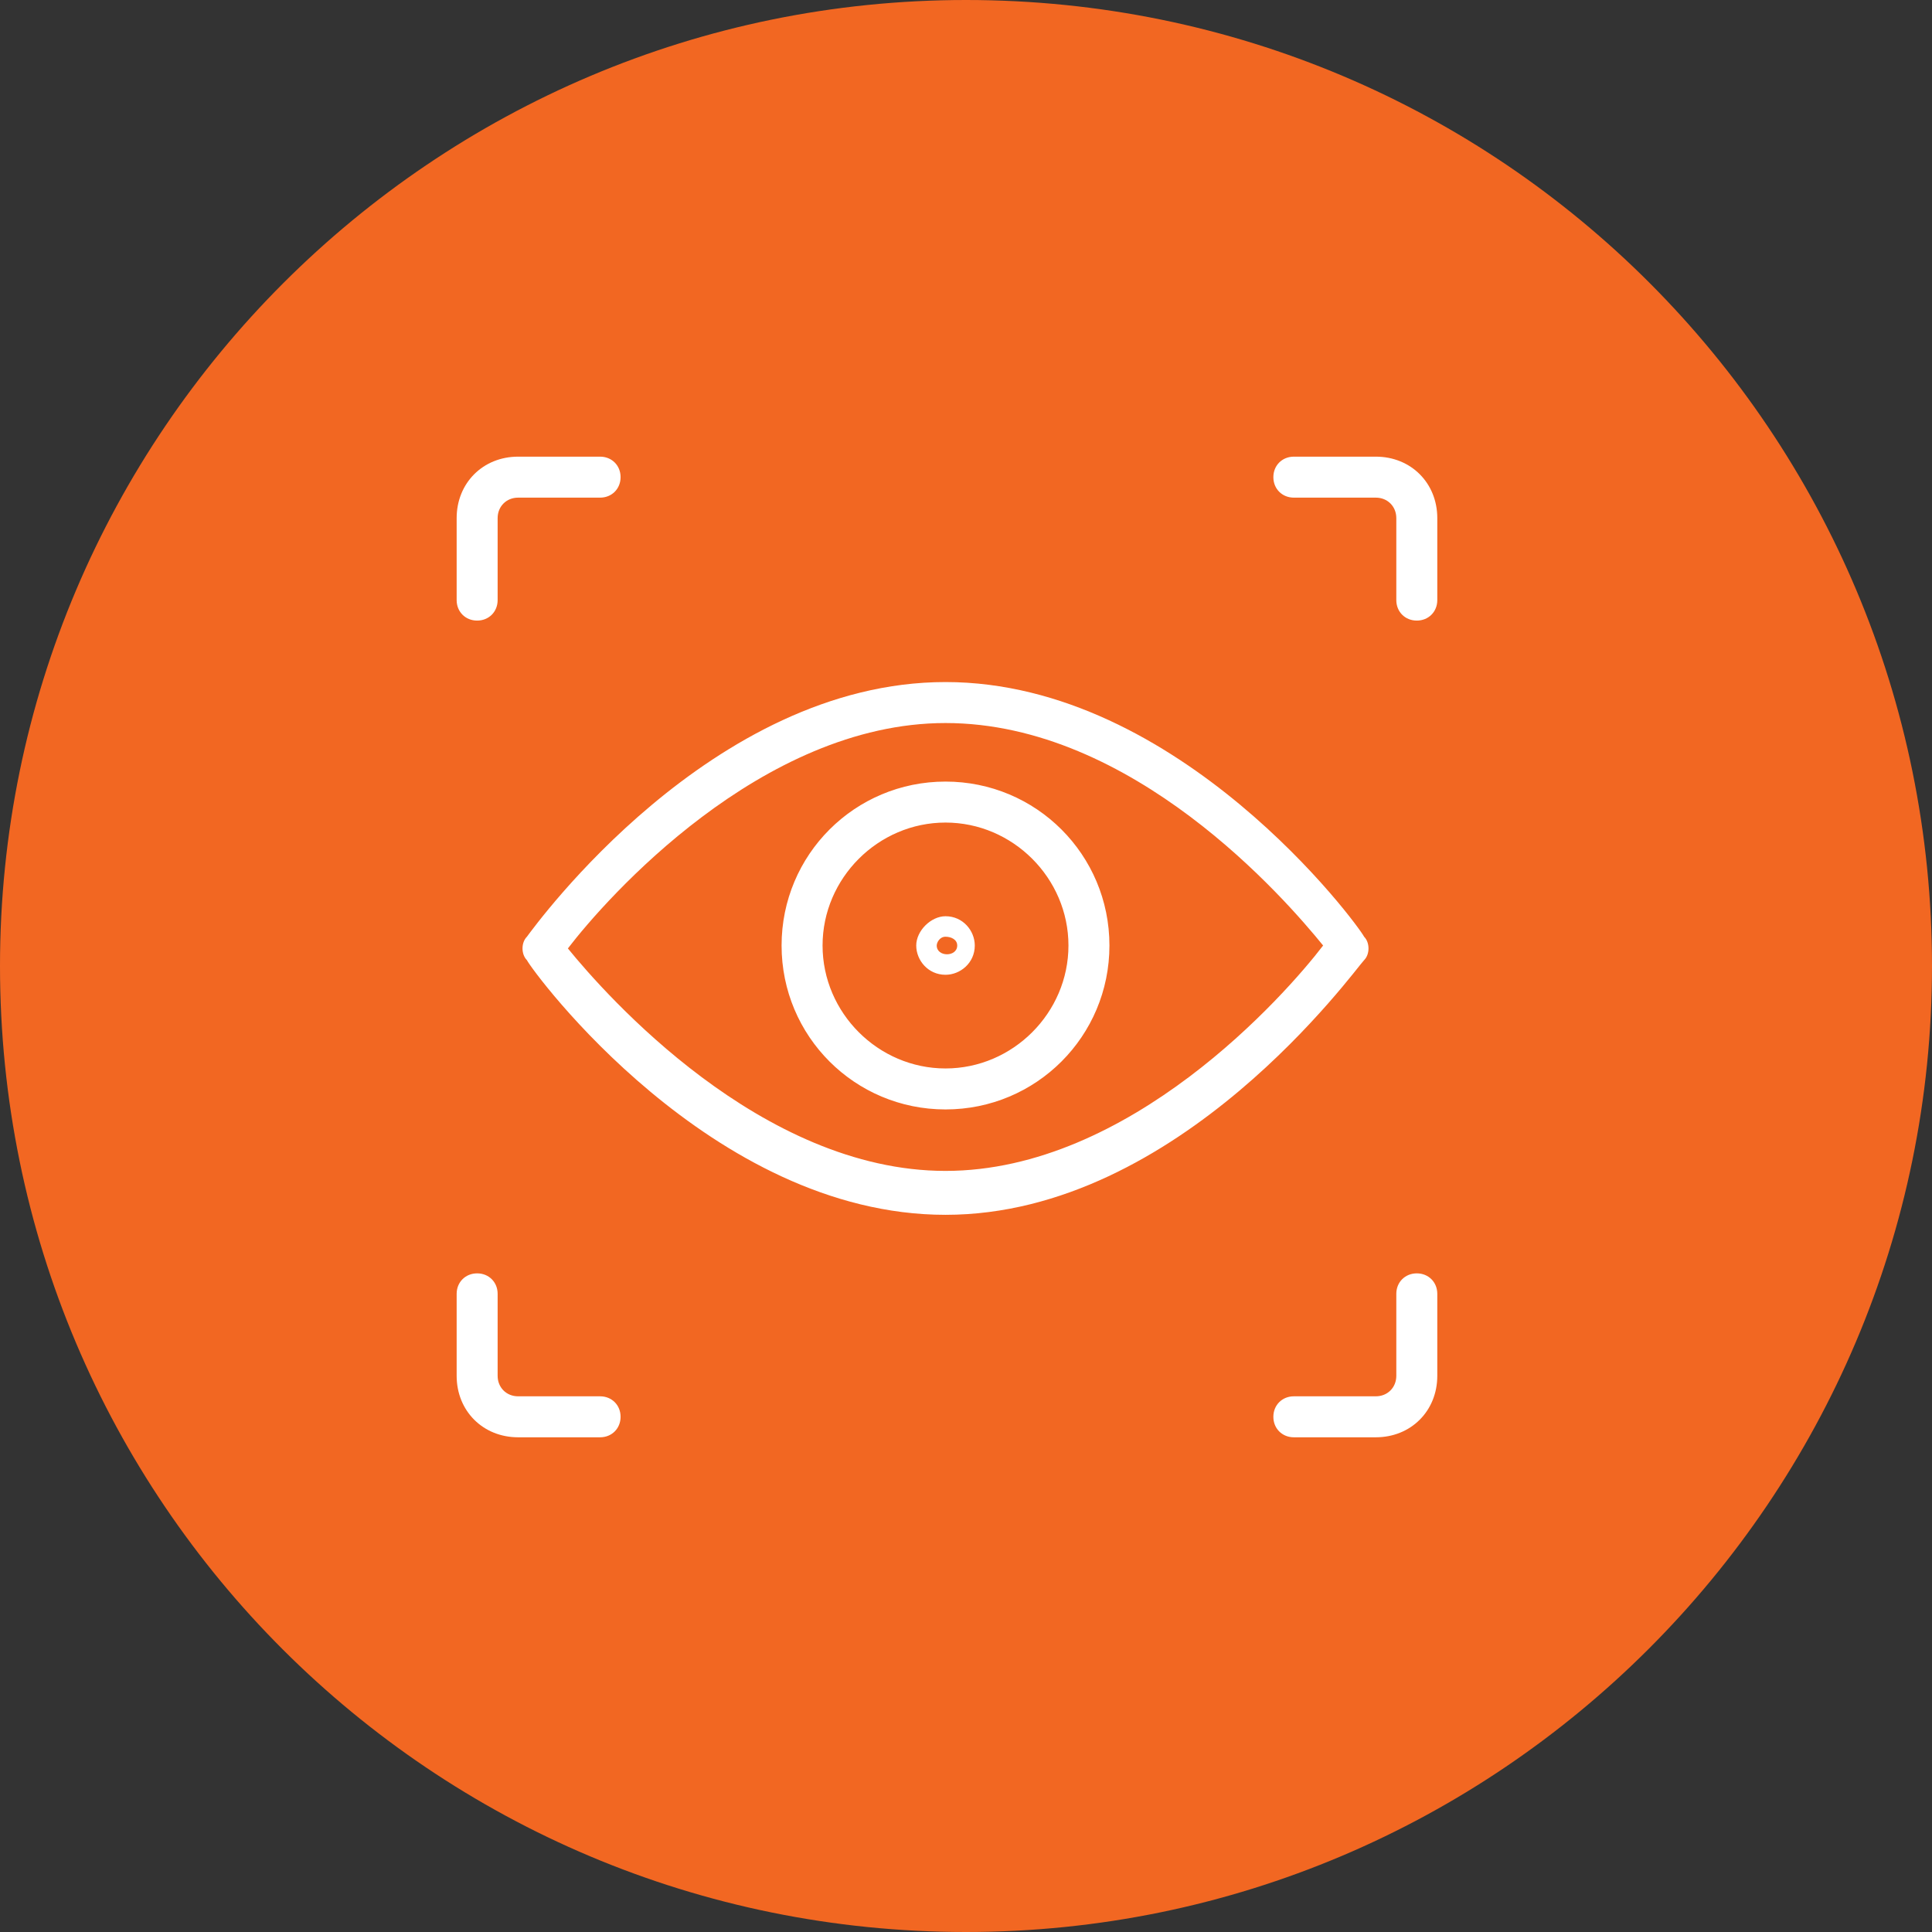 <?xml version="1.0" encoding="utf-8"?>
<!-- Generator: Adobe Illustrator 25.2.1, SVG Export Plug-In . SVG Version: 6.00 Build 0)  -->
<svg version="1.1" id="Capa_1" xmlns="http://www.w3.org/2000/svg" xmlns:xlink="http://www.w3.org/1999/xlink" x="0px" y="0px"
	 viewBox="0 0 66 66" style="enable-background:new 0 0 66 66;" xml:space="preserve">
<rect x="0" y="0" width="66" height="66" fill="#333333" stroke="none"/>
<style type="text/css">
	.st0{fill-rule:evenodd;clip-rule:evenodd;fill:#F26722;}
	.st1{fill-rule:evenodd;clip-rule:evenodd;fill:#FFFFFF;}
</style>
<g>
	<path class="st0" d="M66,33c0,18.2-14.8,33-33,33C14.8,66,0,51.3,0,33C0,14.8,14.8,0,33,0C51.3,0,66,14.8,66,33L66,33z"/>
	<path class="st1" d="M48.4,43.5c0.4,0,0.7,0.3,0.7,0.7V47c0,1.2-0.9,2.1-2.1,2.1h-2.8c-0.4,0-0.7-0.3-0.7-0.7
		c0-0.4,0.3-0.7,0.7-0.7H47c0.4,0,0.7-0.3,0.7-0.7v-2.8C47.7,43.8,48,43.5,48.4,43.5L48.4,43.5z M16.3,43.5c0.4,0,0.7,0.3,0.7,0.7
		V47c0,0.4,0.3,0.7,0.7,0.7h2.8c0.4,0,0.7,0.3,0.7,0.7c0,0.4-0.3,0.7-0.7,0.7h-2.8c-1.2,0-2.1-0.9-2.1-2.1v-2.8
		C15.6,43.8,15.9,43.5,16.3,43.5L16.3,43.5z M32.3,32c-0.2,0-0.3,0.2-0.3,0.3c0,0.4,0.7,0.4,0.7,0C32.7,32.1,32.5,32,32.3,32
		L32.3,32z M32.3,31.3c0.6,0,1,0.5,1,1c0,0.6-0.5,1-1,1c-0.6,0-1-0.5-1-1C31.3,31.8,31.8,31.3,32.3,31.3L32.3,31.3z M32.3,28.1
		c-2.3,0-4.2,1.9-4.2,4.2s1.9,4.2,4.2,4.2c2.3,0,4.2-1.9,4.2-4.2S34.6,28.1,32.3,28.1L32.3,28.1z M32.3,26.7c3.1,0,5.6,2.5,5.6,5.6
		c0,3.1-2.5,5.6-5.6,5.6s-5.6-2.5-5.6-5.6C26.7,29.2,29.2,26.7,32.3,26.7L32.3,26.7z M32.3,24.7c-6.3,0-11.6,6-12.9,7.7
		C20.7,34,26,40,32.3,40c6.3,0,11.6-6,12.9-7.7C43.9,30.7,38.7,24.7,32.3,24.7L32.3,24.7z M32.3,23.3c8,0,14.1,8.3,14.3,8.7
		c0.2,0.2,0.2,0.6,0,0.8c-0.3,0.3-6.3,8.7-14.3,8.7c-8,0-14.1-8.3-14.3-8.7c-0.2-0.2-0.2-0.6,0-0.8C18.3,31.6,24.3,23.3,32.3,23.3
		L32.3,23.3z M44.2,15.6H47c1.2,0,2.1,0.9,2.1,2.1v2.8c0,0.4-0.3,0.7-0.7,0.7s-0.7-0.3-0.7-0.7v-2.8c0-0.4-0.3-0.7-0.7-0.7h-2.8
		c-0.4,0-0.7-0.3-0.7-0.7C43.5,15.9,43.8,15.6,44.2,15.6L44.2,15.6z M17.7,15.6h2.8c0.4,0,0.7,0.3,0.7,0.7c0,0.4-0.3,0.7-0.7,0.7
		h-2.8c-0.4,0-0.7,0.3-0.7,0.7v2.8c0,0.4-0.3,0.7-0.7,0.7c-0.4,0-0.7-0.3-0.7-0.7v-2.8C15.6,16.5,16.5,15.6,17.7,15.6L17.7,15.6z"/>
</g>
</svg>
